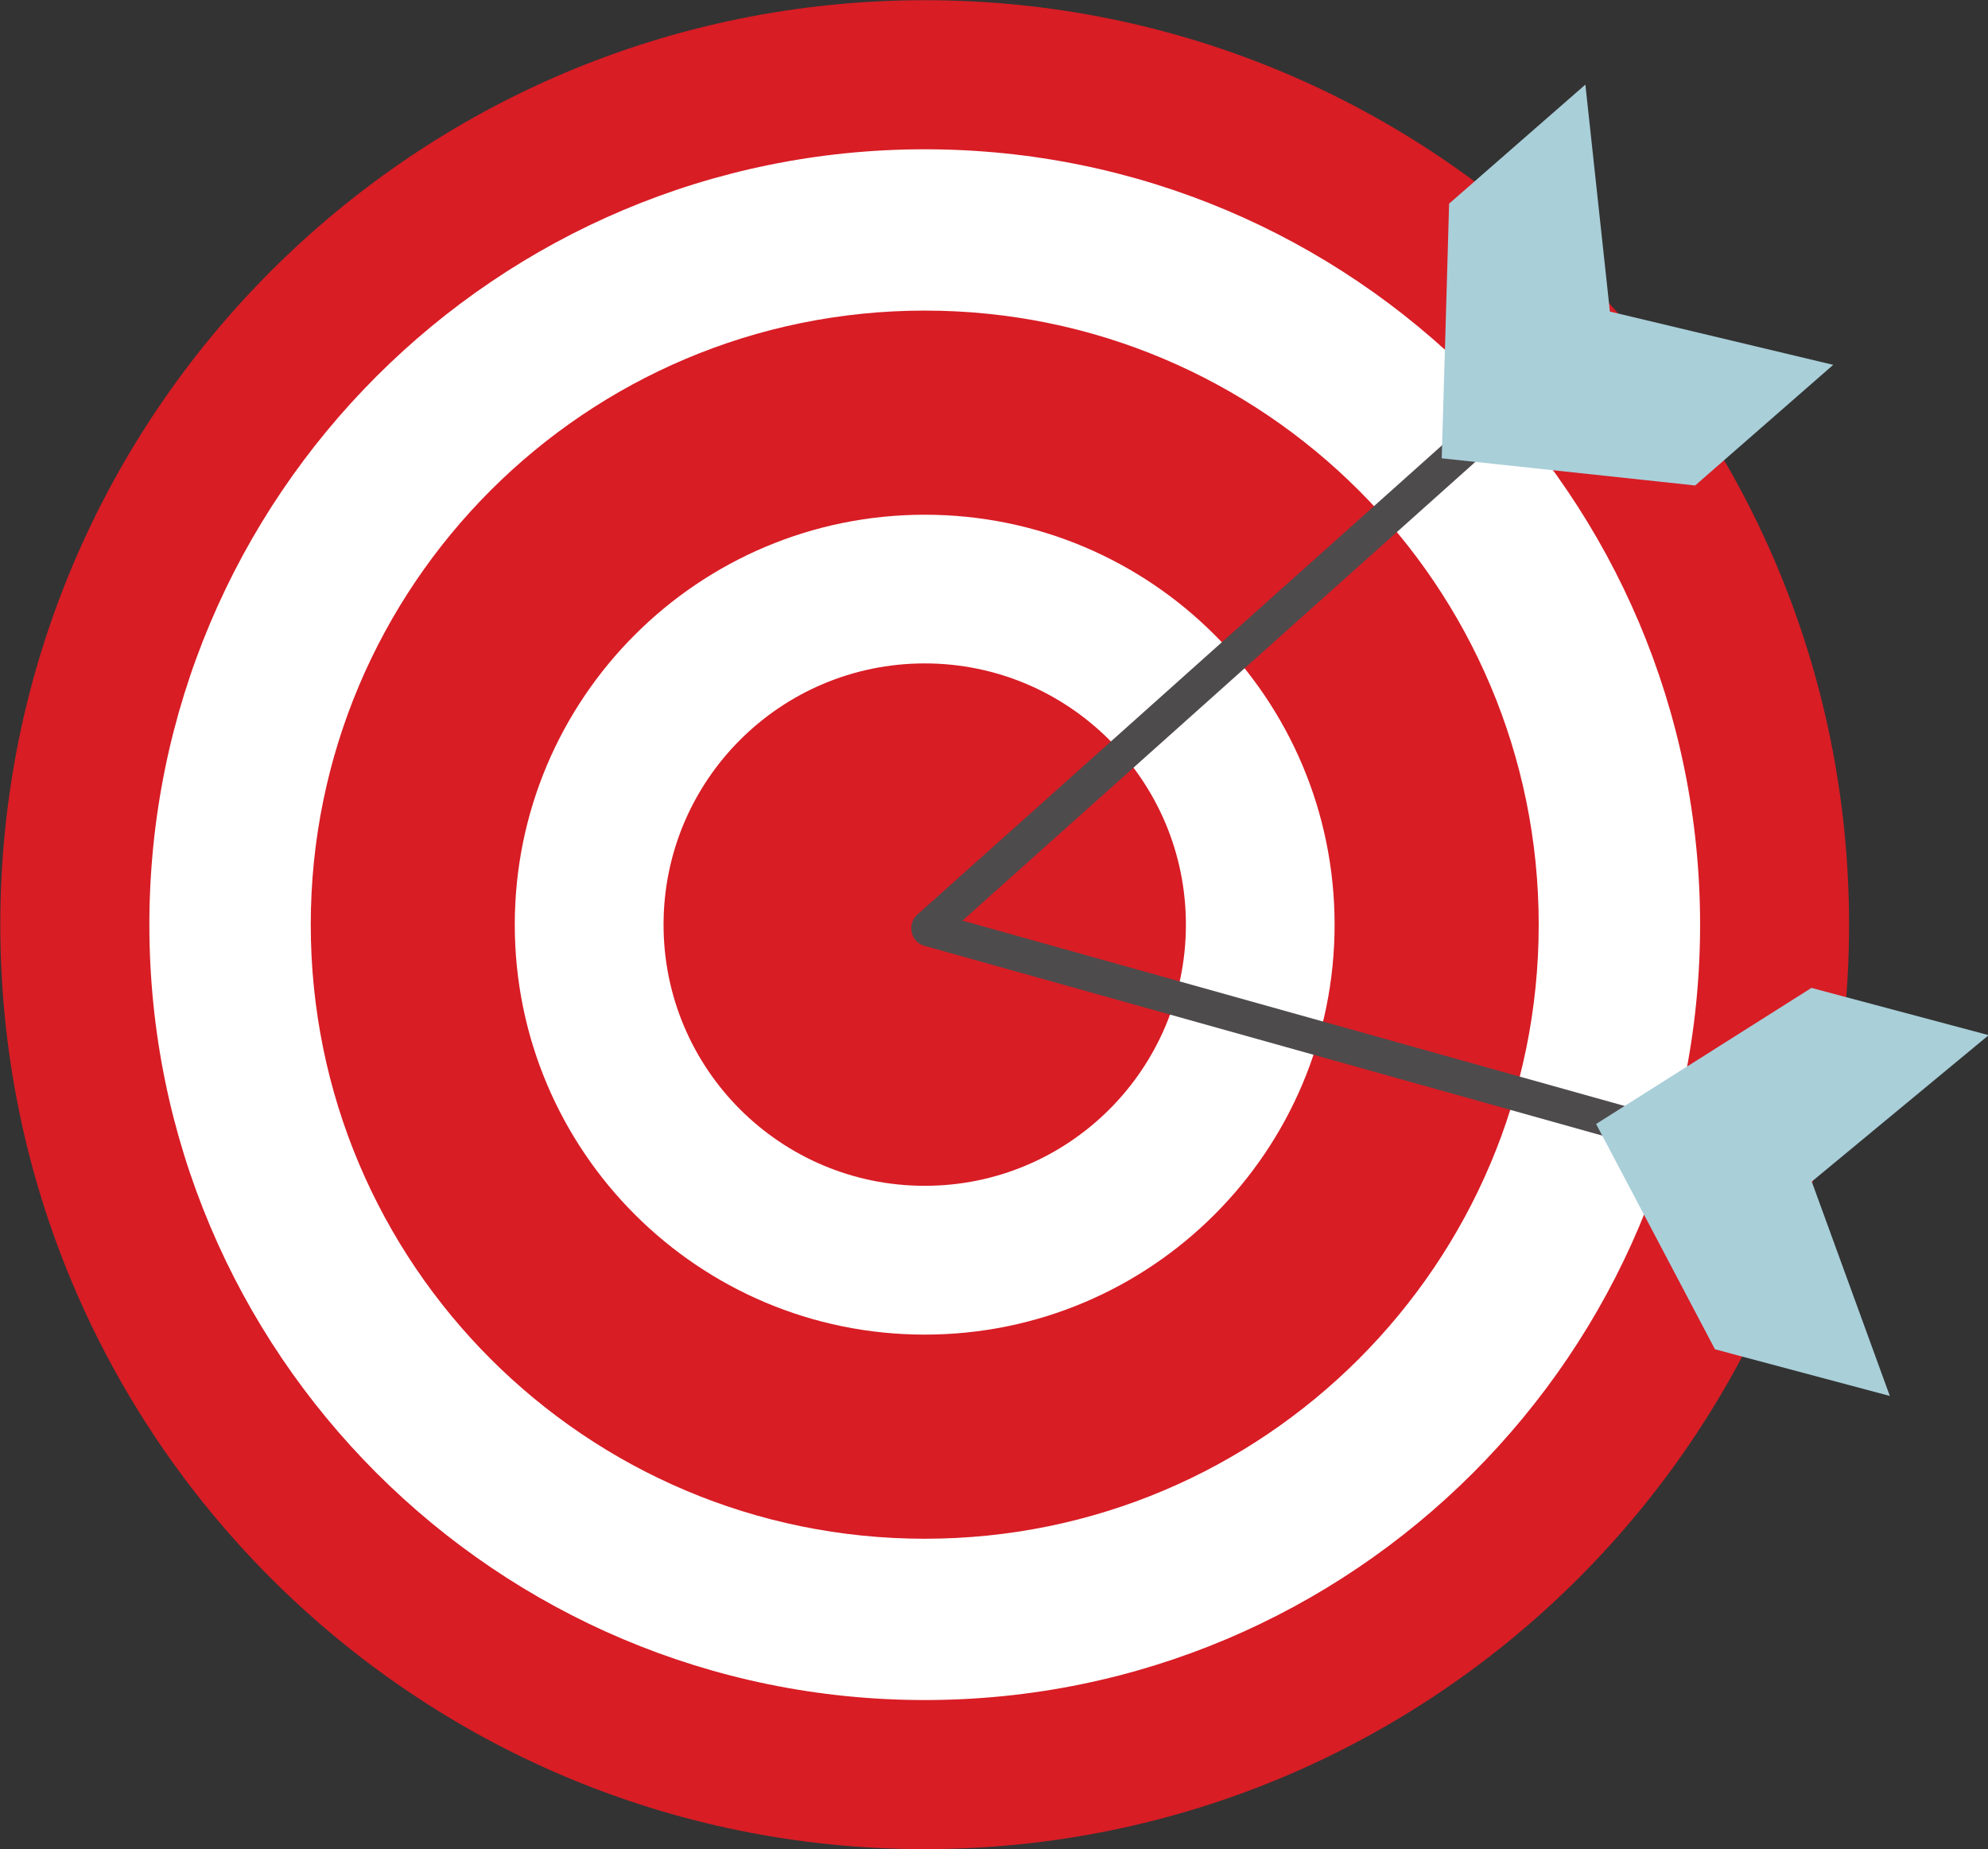 <?xml version="1.0" encoding="UTF-8" standalone="no"?><svg xmlns="http://www.w3.org/2000/svg" xmlns:xlink="http://www.w3.org/1999/xlink" fill="#000000" height="187.8" preserveAspectRatio="xMidYMid meet" version="1.1" viewBox="111.6 118.7 201.9 187.8" width="201.9" zoomAndPan="magnify">
 <rect x="111.6" y="118.7" width="201.9" height="187.8" fill="#333333" stroke="none"/>
 <g id="surface1">
  <g id="change1_1"><path d="m299.39 212.6c0 51.85-42.03 93.88-93.87 93.88-51.86 0-93.89-42.03-93.89-93.88s42.03-93.88 93.89-93.88c51.84 0 93.87 42.03 93.87 93.88" fill="#d81d25"/></g>
  <g id="change2_1"><path d="m284.26 212.6c0 43.49-35.26 78.74-78.74 78.74-43.5 0-78.75-35.25-78.75-78.74s35.25-78.74 78.75-78.74c43.48 0 78.74 35.25 78.74 78.74" fill="#ffffff"/></g>
  <g id="change1_2"><path d="m267.87 212.6c0 34.44-27.92 62.36-62.35 62.36-34.45 0-62.36-27.92-62.36-62.36s27.91-62.36 62.36-62.36c34.43 0 62.35 27.92 62.35 62.36" fill="#d81d25"/></g>
  <g id="change2_2"><path d="m247.14 212.6c0 22.99-18.63 41.63-41.62 41.63-23 0-41.64-18.64-41.64-41.63s18.64-41.63 41.64-41.63c22.99 0 41.62 18.64 41.62 41.63" fill="#ffffff"/></g>
  <g id="change1_3"><path d="m232.04 212.6c0 14.65-11.88 26.52-26.52 26.52-14.66 0-26.53-11.87-26.53-26.52s11.87-26.53 26.53-26.53c14.64 0 26.52 11.88 26.52 26.53" fill="#d81d25"/></g>
  <g id="change3_1"><path d="m270.02 155.57l-64.09 57.32" fill="#4e4b4c"/></g>
  <g id="change3_2"><path d="m204.66 214.11l-0.04-0.05c-0.65-0.72-0.59-1.83 0.13-2.47l64.09-57.32c0.73-0.65 1.84-0.59 2.48 0.13 0.65 0.72 0.59 1.83-0.13 2.48l-64.09 57.32c-0.71 0.63-1.78 0.59-2.44-0.09" fill="#4e4b4c"/></g>
  <g id="change4_1"><path d="m275.1 150.34l-2.49-23.05-13.84 12.09-0.37 12.93-0.38 12.93 12.87 1.38 12.87 1.38 14.02-12.25-22.68-5.41" fill="#a9cfd9"/></g>
  <g id="change3_3"><path d="m288.73 236.23l-82.8-23.18" fill="#4e4b4c"/></g>
  <g id="change3_4"><path d="m204.26 212.51l-0.03 0.06c-0.25 0.94 0.29 1.91 1.22 2.17l82.8 23.18c0.93 0.26 1.91-0.28 2.16-1.22 0.27-0.93-0.28-1.9-1.21-2.16l-82.81-23.18c-0.9-0.25-1.84 0.26-2.13 1.15" fill="#4e4b4c"/></g>
  <g id="change4_2"><path d="m295.6 238.69l7.93 21.77-17.76-4.74-6.03-11.44-6.04-11.44 10.94-6.91 10.93-6.91 18 4.8-17.97 14.87" fill="#a9cfd9"/></g>
 </g>
</svg>